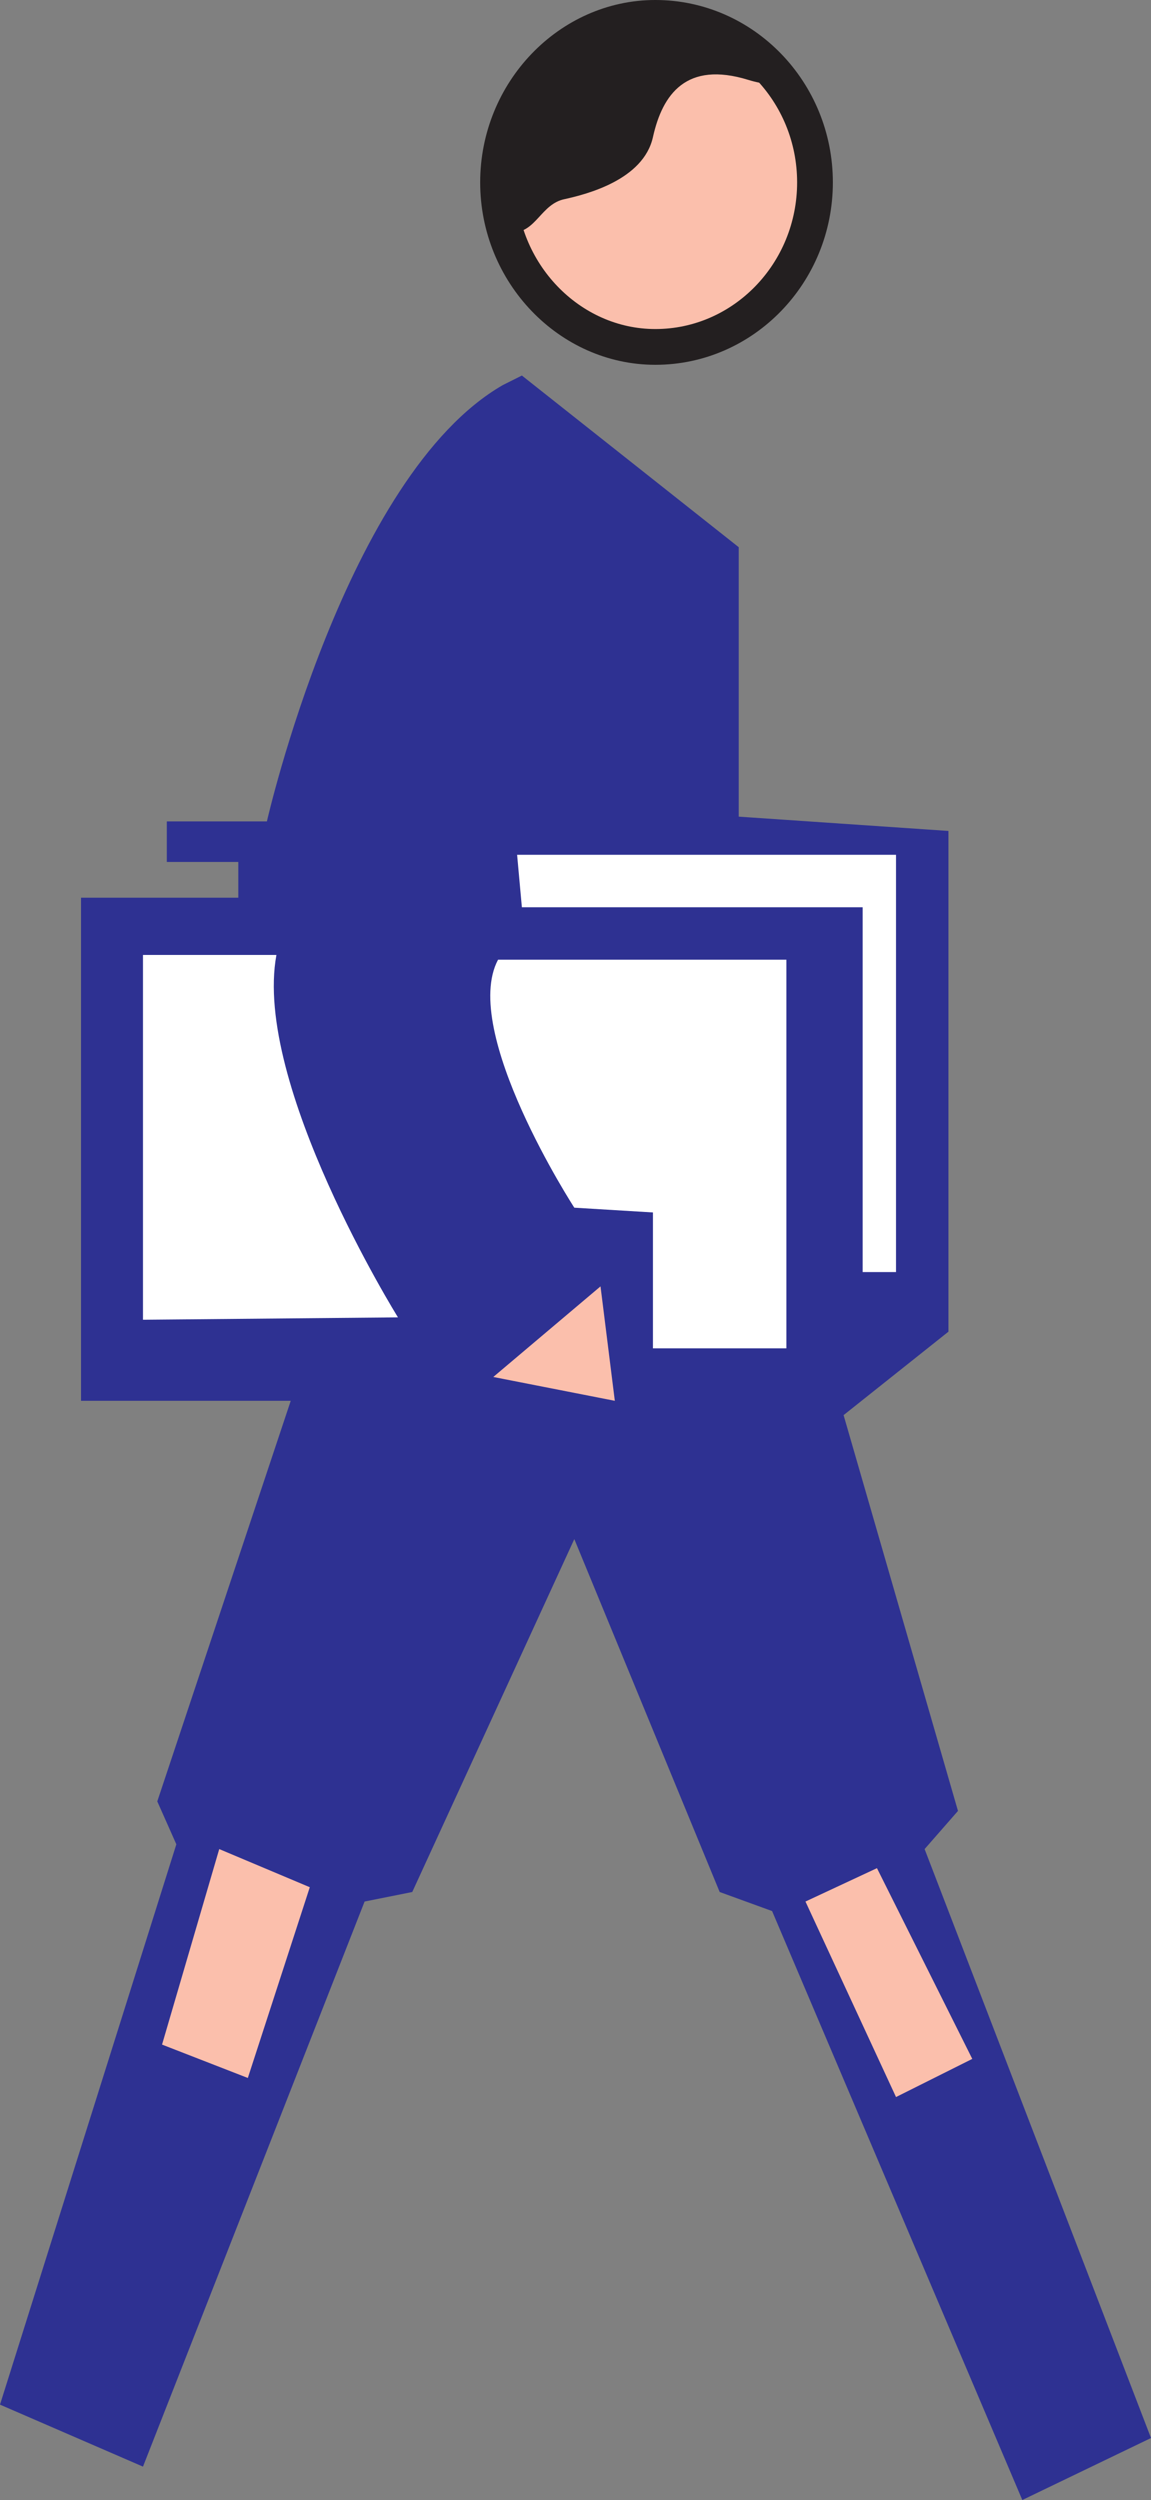 <svg xmlns="http://www.w3.org/2000/svg" width="362.25" height="786.375"><rect width="100%" height="100%" fill="#808080" stroke="none"/><path fill="#2e3192" fill-rule="evenodd" d="m164.25 118.125 68.25 54v84.75l66 4.5v157.5l-33 26.25 36 124.5-10.5 12 71.25 185.25-40.5 19.5L243 601.125l-16.5-6-45.75-111-51 111-15 3L45 775.875l-45-19.5 55.5-176.25-6-13.5 42-126h-66v-158.25H75v-11.25H52.5v-12.75H84s24.75-108.75 74.25-137.25l6-3"/><path fill="#fff" fill-rule="evenodd" d="M125.25 414.375s-45.75-73.5-38.25-114H45v114.75l80.25-.75m55.5-34.5s-36-55.5-24-78h90.75v122.25h-42v-42.75l-24.75-1.5"/><path fill="#fff" fill-rule="evenodd" d="M162.75 268.875H282v131.25h-10.5v-114.75H164.25l-1.5-16.5"/><path fill="#fbbfac" fill-rule="evenodd" d="m189 404.625-33.75 28.5 38.25 7.5zm-120 177 28.5 12-19.5 60-27-10.5 18-61.5m184.5 16.5 22.5-10.5 30 60-24 12-28.5-61.5m-96.75-540.75c0-28.5 22.5-51.75 49.5-51.75 27.75 0 50.25 23.25 50.25 51.75s-22.5 51.75-50.25 51.75c-27 0-49.5-23.25-49.5-51.75"/><path fill="none" stroke="#231f20" stroke-linecap="round" stroke-linejoin="round" stroke-miterlimit="10" stroke-width="11.25" d="M156.75 57.375c0-28.5 22.5-51.75 49.5-51.75 27.75 0 50.25 23.25 50.25 51.75s-22.5 51.75-50.25 51.75c-27 0-49.5-23.25-49.5-51.75zm0 0"/><path fill="#231f20" fill-rule="evenodd" d="M161.25 73.125c7.5 0 9-9 16.5-10.5 6.75-1.5 24.75-6 27.75-19.5s10.5-24 30-18 17.25-10.5-6-15-46.5-4.5-56.25 10.5c-10.5 15-19.5 52.5-12 52.5"/></svg>
